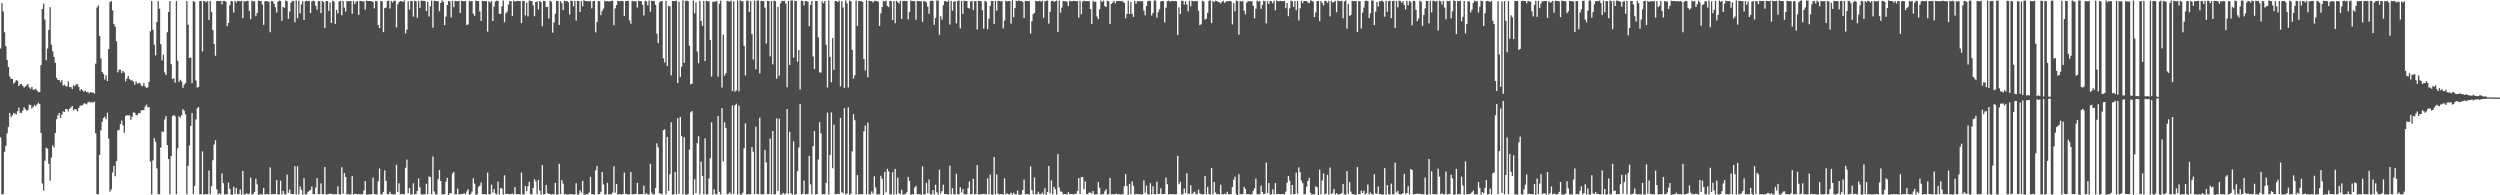 <?xml version="1.0" encoding="UTF-8"?>
<svg xmlns="http://www.w3.org/2000/svg" width="1920" height="150">
  <path d="M0 37.266h1v68.196H0zM1 2.479h1v146.649H1zM2 8.802h1v140.303H2zM3 24.759h1v91.837H3zM4 35.481h1v76.591H4zM5 46.072h1v56.356H5zM6 51.433h1v45.965H6zM7 58.780h1v27.935H7zM8 60.540h1v29.432H8zM9 60.688h1v27.911H9zM10 64.086h1v22.613H10zM11 63.198h1v24.067H11zM12 61.504h1v26.348H12zM13 62.033h1v23.360H13zM14 66.089h1v16.549H14zM15 64.739h1v21.892H15zM16 64.632h1v22.042H16zM17 65.953h1v18.994H17zM18 67.286h1v15.043H18zM19 66.397h1v17.389H19zM20 65.583h1v19.406H20zM21 64.464h1v19.941H21zM22 67.244h1v13.157H22zM23 68.217h1v12.356H23zM24 66.660h1v16.773H24zM25 68.959h1v13.132H25zM26 68.821h1v11.697H26zM27 68.183h1v13.394H27zM28 69.503h1v10.629H28zM29 70.828h1v8.066H29zM30 70.659h1v9.245H30zM31 50.094h1v51.985H31zM32 6.905h1v133.973H32zM33 2.785h1v143.583H33zM34 15.023h1v108.403H34zM35 46.285h1v67.118H35zM36 37.235h1v76.950H36zM37 22.982h1v102.752H37zM38 5.553h1v133.223H38zM39 34.363h1v86.633H39zM40 39.389h1v72.301H40zM41 43.682h1v69.563H41zM42 48.212h1v53.855H42zM43 59.855h1v31.669H43zM44 61.423h1v27.164H44zM45 61.303h1v25.430H45zM46 63.183h1v27.280H46zM47 61.541h1v26.431H47zM48 65.781h1v19.775H48zM49 64.960h1v20.984H49zM50 66.268h1v17.565H50zM51 66.336h1v17.377H51zM52 62.557h1v22.893H52zM53 66.923h1v16.589H53zM54 66.690h1v15.837H54zM55 68.363h1v13.106H55zM56 65.463h1v19.308H56zM57 66.241h1v17.540H57zM58 64.772h1v19.276H58zM59 64.726h1v20.792H59zM60 66.732h1v16.221H60zM61 69.731h1v11.594H61zM62 68.372h1v12.585H62zM63 69.406h1v11.478H63zM64 70.556h1v8.846H64zM65 69.546h1v9.977H65zM66 70.836h1v9.335H66zM67 70.546h1v8.328H67zM68 71.700h1v6.319H68zM69 70.660h1v8.128H69zM70 71.145h1v7.196H70zM71 71.038h1v7.827H71zM72 71.862h1v6.192H72zM73 48.882h1v53.530H73zM74 5.774h1v143.356H74zM75 4.121h1v145.039H75zM76 27.572h1v91.416H76zM77 44.884h1v55.208H77zM78 55.299h1v38.212H78zM79 56.807h1v33.835H79zM80 61.129h1v28.497H80zM81 57.891h1v33.686H81zM82 62.220h1v24.357H82zM83 37.712h1v68.731H83zM84 1.582h1v145.695H84zM85 0.826h1v144.689H85zM86 8.038h1v124.389H86zM87 18.366h1v108.957H87zM88 20.526h1v114.865H88zM89 31.699h1v91.978H89zM90 55.546h1v44.693H90zM91 53.570h1v46.114H91zM92 53.561h1v41.756H92zM93 56.203h1v36.342H93zM94 54.475h1v41.759H94zM95 55.698h1v46.178H95zM96 62.439h1v26.617H96zM97 60.357h1v27.976H97zM98 58.303h1v30.521H98zM99 60.780h1v27.634H99zM100 61.643h1v30.415H100zM101 61.781h1v27.984H101zM102 62.708h1v23.545H102zM103 65.009h1v21.627H103zM104 62.358h1v25.992H104zM105 64.093h1v24.427H105zM106 63.939h1v22.951H106zM107 63.669h1v23.193H107zM108 65.649h1v19.150H108zM109 66.187h1v18.461H109zM110 63.683h1v20.907H110zM111 66.422h1v15.404H111zM112 67.470h1v12.855H112zM113 67.052h1v15.348H113zM114 62.801h1v19.525H114zM115 24.079h1v99.989H115zM116 0.833h1v148.474H116zM117 22.851h1v100.335H117zM118 34.430h1v71.716H118zM119 42.471h1v66.378H119zM120 16.931h1v112.354H120zM121 0.878h1v148.302H121zM122 6.661h1v142.501H122zM123 33.932h1v79.391H123zM124 46.462h1v54.578H124zM125 41.991h1v59.298H125zM126 55.653h1v36.079H126zM127 57.584h1v31.626H127zM128 24.767h1v86.663H128zM129 9.199h1v112.947H129zM130 0.789h1v148.347H130zM131 49.291h1v70.461H131zM132 60.736h1v28.478H132zM133 60.044h1v28.181H133zM134 63.563h1v25.794H134zM135 0.847h1v148.341H135zM136 46.645h1v67.246H136zM137 62.837h1v26.502H137zM138 61.301h1v29.068H138zM139 62.544h1v25.936H139zM140 67.457h1v16.394H140zM141 65.097h1v19.981H141zM142 63.765h1v24.030H142zM143 0.860h1v148.379H143zM144 19.002h1v108.404H144zM145 44.537h1v67.160H145zM146 44.198h1v52.464H146zM147 63.883h1v22.930H147zM148 0.950h1v148.141H148zM149 1.379h1v141.453H149zM150 61.801h1v30.016H150zM151 67.310h1v15.846H151zM152 66.777h1v15.455H152zM153 0.798h1v148.401H153zM154 0.746h1v148.399H154zM155 39.550h1v76.725H155zM156 0.728h1v148.570H156zM157 1.060h1v148.130H157zM158 1.754h1v147.419H158zM159 0.805h1v148.364H159zM160 15.359h1v115.596H160zM161 0.744h1v148.419H161zM162 9.103h1v133.865H162zM163 23.097h1v99.976H163zM164 33.848h1v77.132H164zM165 42.809h1v64.933H165zM166 0.895h1v144.526H166zM167 0.693h1v148.613H167zM168 0.873h1v147.552H168zM169 0.656h1v148.628H169zM170 3.412h1v129.772H170zM171 0.793h1v139.855H171zM172 0.657h1v148.756H172zM173 1.342h1v147.840H173zM174 20.105h1v129.111H174zM175 17.668h1v122.573H175zM176 3.951h1v141.103H176zM177 0.734h1v148.717H177zM178 1.064h1v148.563H178zM179 9.600h1v133.830H179zM180 0.732h1v148.187H180zM181 1.927h1v142.468H181zM182 0.747h1v148.266H182zM183 0.687h1v148.530H183zM184 0.957h1v144.613H184zM185 0.667h1v148.721H185zM186 13.945h1v117.265H186zM187 0.860h1v148.589H187zM188 1.197h1v147.951H188zM189 0.686h1v147.621H189zM190 0.711h1v148.678H190zM191 8.357h1v140.250H191zM192 14.729h1v121.628H192zM193 0.630h1v148.708H193zM194 1.056h1v147.932H194zM195 0.930h1v146.402H195zM196 12.453h1v124.756H196zM197 10.056h1v131.500H197zM198 0.468h1v149.129H198zM199 0.669h1v148.632H199zM200 0.866h1v148.270H200zM201 3.439h1v145.851H201zM202 19.094h1v125.242H202zM203 0.899h1v148.392H203zM204 0.916h1v148.197H204zM205 0.903h1v148.200H205zM206 1.453h1v147.934H206zM207 24.728h1v103.832H207zM208 0.845h1v148.348H208zM209 0.924h1v148.140H209zM210 2.800h1v146.233H210zM211 5.541h1v143.378H211zM212 9.638h1v128.683H212zM213 1.263h1v148.010H213zM214 0.481h1v148.936H214zM215 0.727h1v138.027H215zM216 16.024h1v133.238H216zM217 5.248h1v141.364H217zM218 6.010h1v143.056H218zM219 0.413h1v148.947H219zM220 0.889h1v133.281H220zM221 14.443h1v133.629H221zM222 8.877h1v136.673H222zM223 2.138h1v146.772H223zM224 0.680h1v148.338H224zM225 0.895h1v148.167H225zM226 17.204h1v110.391H226zM227 0.415h1v148.955H227zM228 13.978h1v113.721H228zM229 0.498h1v148.679H229zM230 10.249h1v133.010H230zM231 3.371h1v142.468H231zM232 0.796h1v148.730H232zM233 15.343h1v121.453H233zM234 0.996h1v148.254H234zM235 0.495h1v148.774H235zM236 0.937h1v146.553H236zM237 0.664h1v145.920H237zM238 9.976h1v135.893H238zM239 1.106h1v142.172H239zM240 0.450h1v148.687H240zM241 0.861h1v148.254H241zM242 4.329h1v139.791H242zM243 7.439h1v129.343H243zM244 0.931h1v148.167H244zM245 0.863h1v148.167H245zM246 10.072h1v130.773H246zM247 0.762h1v148.310H247zM248 1.660h1v147.423H248zM249 21.556h1v106.752H249zM250 0.821h1v148.570H250zM251 0.758h1v148.549H251zM252 8.360h1v140.741H252zM253 1.876h1v146.775H253zM254 17.653h1v131.248H254zM255 0.587h1v148.504H255zM256 1.193h1v148.048H256zM257 18.405h1v130.758H257zM258 7.582h1v141.543H258zM259 10.304h1v132.820H259zM260 1.090h1v148.052H260zM261 0.729h1v148.772H261zM262 11.792h1v116.638H262zM263 0.740h1v148.017H263zM264 5.816h1v127.070H264zM265 8.909h1v126.980H265zM266 0.771h1v148.583H266zM267 0.992h1v148.078H267zM268 0.848h1v148.476H268zM269 0.814h1v148.534H269zM270 10.591h1v124.674H270zM271 0.845h1v148.584H271zM272 3.206h1v145.564H272zM273 1.414h1v147.525H273zM274 0.760h1v148.547H274zM275 11.494h1v137.542H275zM276 0.776h1v148.434H276zM277 0.769h1v148.444H277zM278 1.048h1v148.091H278zM279 1.042h1v145.295H279zM280 7.378h1v131.694H280zM281 0.521h1v148.881H281zM282 0.752h1v148.876H282zM283 0.786h1v148.418H283zM284 0.706h1v148.644H284zM285 0.998h1v148.075H285zM286 1.354h1v135.043H286zM287 6.424h1v142.570H287zM288 0.909h1v148.326H288zM289 0.882h1v148.483H289zM290 19.268h1v119.924H290zM291 21.583h1v107.875H291zM292 0.701h1v148.529H292zM293 1.058h1v148.120H293zM294 24.683h1v122.677H294zM295 6.251h1v124.605H295zM296 5.821h1v133.080H296zM297 0.701h1v148.488H297zM298 0.485h1v148.686H298zM299 6.577h1v140.690H299zM300 0.660h1v148.442H300zM301 1.970h1v147.121H301zM302 0.645h1v148.847H302zM303 0.463h1v148.633H303zM304 21.068h1v105.483H304zM305 3.259h1v144.168H305zM306 1.489h1v139.338H306zM307 0.823h1v148.394H307zM308 0.932h1v148.184H308zM309 1.516h1v147.560H309zM310 0.348h1v148.868H310zM311 25.649h1v103.221H311zM312 22.720h1v99.849H312zM313 0.998h1v147.271H313zM314 7.368h1v136.944H314zM315 0.799h1v148.508H315zM316 0.728h1v148.399H316zM317 12.819h1v127.920H317zM318 0.450h1v148.848H318zM319 0.905h1v148.207H319zM320 13.645h1v133.007H320zM321 0.647h1v136.401H321zM322 6.020h1v137.824H322zM323 0.457h1v148.792H323zM324 0.610h1v148.716H324zM325 0.729h1v148.438H325zM326 0.914h1v148.316H326zM327 8.546h1v132.545H327zM328 1.274h1v147.870H328zM329 12.676h1v122.808H329zM330 4.878h1v131.052H330zM331 0.444h1v148.635H331zM332 21.258h1v98.982H332zM333 0.527h1v146.451H333zM334 0.749h1v148.483H334zM335 0.887h1v148.391H335zM336 0.916h1v136.725H336zM337 8.587h1v121.901H337zM338 2.266h1v136.765H338zM339 0.327h1v148.944H339zM340 1.308h1v147.877H340zM341 19.295h1v129.809H341zM342 12.725h1v126.849H342zM343 3.789h1v132.762H343zM344 0.708h1v149.111H344zM345 1.085h1v147.306H345zM346 13.421h1v135.067H346zM347 0.670h1v132.726H347zM348 5.587h1v126.382H348zM349 0.596h1v148.726H349zM350 0.896h1v148.319H350zM351 0.889h1v143.938H351zM352 0.789h1v148.520H352zM353 9.928h1v139.261H353zM354 0.673h1v148.439H354zM355 0.814h1v148.297H355zM356 0.981h1v147.249H356zM357 0.643h1v148.676H357zM358 19.243h1v127.742H358zM359 18.755h1v126.634H359zM360 0.626h1v148.823H360zM361 0.969h1v148.138H361zM362 0.608h1v146.547H362zM363 10.509h1v126.353H363zM364 12.194h1v128.876H364zM365 0.384h1v149.168H365zM366 0.800h1v148.457H366zM367 0.851h1v142.609H367zM368 8.759h1v133.838H368zM369 16.070h1v124.117H369zM370 0.680h1v148.442H370zM371 0.872h1v148.292H371zM372 0.829h1v148.293H372zM373 0.816h1v148.555H373zM374 24.264h1v108.284H374zM375 0.985h1v148.276H375zM376 1.930h1v147.188H376zM377 0.930h1v140.883H377zM378 16.133h1v131.836H378zM379 5.023h1v140.278H379zM380 1.037h1v147.580H380zM381 0.477h1v148.858H381zM382 0.694h1v138.709H382zM383 10.486h1v138.810H383zM384 10.676h1v133.817H384zM385 4.839h1v139.962H385zM386 0.407h1v149.026H386zM387 17.026h1v117.556H387zM388 10.267h1v138.730H388zM389 8.905h1v139.919H389zM390 3.518h1v145.558H390zM391 0.688h1v148.474H391zM392 0.867h1v148.243H392zM393 12.214h1v136.424H393zM394 0.466h1v148.950H394zM395 1.343h1v142.379H395zM396 0.781h1v148.431H396zM397 0.720h1v148.400H397zM398 0.799h1v148.302H398zM399 0.831h1v148.533H399zM400 17.737h1v114.656H400zM401 0.716h1v148.544H401zM402 0.693h1v148.545H402zM403 11.769h1v131.044H403zM404 1.957h1v144.800H404zM405 12.613h1v130.403H405zM406 0.449h1v139.152H406zM407 0.607h1v148.522H407zM408 0.771h1v148.418H408zM409 4.127h1v140.262H409zM410 12.402h1v125.334H410zM411 1.533h1v137.739H411zM412 1.144h1v147.925H412zM413 7.223h1v130.957H413zM414 0.790h1v145.616H414zM415 1.564h1v147.880H415zM416 20.190h1v106.655H416zM417 0.614h1v148.612H417zM418 0.764h1v148.340H418zM419 5.371h1v136.600H419zM420 5.260h1v142.995H420zM421 14.211h1v134.656H421zM422 0.587h1v148.501H422zM423 1.296h1v148.124H423zM424 25.013h1v124.097H424zM425 17.279h1v131.945H425zM426 10.586h1v129.859H426zM427 0.886h1v148.559H427zM428 0.641h1v148.805H428zM429 19.153h1v106.577H429zM430 0.903h1v148.207H430zM431 2.414h1v135.878H431zM432 7.770h1v133.273H432zM433 0.537h1v148.774H433zM434 0.925h1v148.173H434zM435 0.773h1v148.686H435zM436 1.747h1v147.637H436zM437 11.086h1v138.091H437zM438 0.524h1v148.535H438zM439 0.778h1v148.415H439zM440 4.804h1v144.568H440zM441 0.661h1v148.715H441zM442 15.842h1v124.893H442zM443 0.644h1v148.745H443zM444 0.779h1v148.526H444zM445 9.178h1v137.014H445zM446 0.815h1v147.161H446zM447 4.796h1v134.063H447zM448 0.258h1v149.137H448zM449 0.709h1v148.924H449zM450 0.817h1v148.339H450zM451 0.991h1v148.171H451zM452 0.914h1v146.929H452zM453 0.990h1v134.844H453zM454 6.434h1v142.653H454zM455 0.924h1v148.286H455zM456 0.721h1v148.869H456zM457 24.858h1v106.010H457zM458 16.897h1v110.562H458zM459 0.856h1v148.392H459zM460 0.867h1v148.198H460zM461 11.616h1v135.711H461zM462 8.275h1v123.930H462zM463 6.528h1v135.154H463zM464 0.499h1v148.850H464zM465 1.180h1v147.958H465zM466 0.762h1v139.653H466zM467 1.124h1v148.176H467zM468 0.898h1v148.189H468zM469 0.679h1v148.570H469zM470 0.501h1v147.454H470zM471 19.340h1v108.342H471zM472 6.469h1v141.554H472zM473 3.838h1v137.474H473zM474 0.697h1v148.846H474zM475 0.840h1v148.255H475zM476 0.970h1v148.157H476zM477 0.682h1v148.707H477zM478 0.936h1v148.073H478zM479 12.269h1v120.291H479zM480 0.801h1v148.052H480zM481 0.752h1v148.451H481zM482 0.669h1v148.669H482zM483 15.661h1v133.531H483zM484 18.189h1v113.923H484zM485 0.687h1v148.624H485zM486 1.050h1v148.027H486zM487 0.866h1v148.276H487zM488 0.936h1v147.923H488zM489 5.863h1v134.566H489zM490 0.540h1v148.630H490zM491 0.863h1v148.270H491zM492 0.850h1v148.260H492zM493 3.591h1v145.615H493zM494 11.881h1v130.736H494zM495 0.567h1v148.729H495zM496 1.014h1v147.297H496zM497 4.158h1v145.203H497zM498 0.394h1v148.984H498zM499 9.019h1v116.770H499zM500 0.544h1v147.449H500zM501 0.664h1v148.681H501zM502 0.909h1v148.241H502zM503 3.736h1v140.575H503zM504 25.825h1v84.227H504zM505 33.146h1v80.017H505zM506 1.840h1v146.677H506zM507 0.850h1v147.776H507zM508 0.796h1v148.500H508zM509 44.784h1v55.269H509zM510 47.969h1v51.370H510zM511 0.680h1v148.522H511zM512 50.677h1v54.440H512zM513 4.394h1v142.280H513zM514 4.978h1v128.870H514zM515 57.886h1v35.992H515zM516 0.700h1v148.877H516zM517 0.927h1v148.275H517zM518 0.689h1v131.322H518zM519 0.567h1v148.595H519zM520 63.863h1v26.910H520zM521 1.394h1v147.408H521zM522 59.203h1v30.682H522zM523 51.214h1v53.217H523zM524 0.274h1v148.951H524zM525 48.262h1v57.109H525zM526 0.760h1v148.619H526zM527 0.422h1v149.132H527zM528 0.857h1v148.105H528zM529 35.145h1v79.698H529zM530 64.711h1v21.575H530zM531 64.215h1v21.066H531zM532 0.466h1v148.981H532zM533 10.115h1v127.498H533zM534 1.873h1v146.345H534zM535 39.610h1v70.327H535zM536 48.554h1v56.032H536zM537 0.676h1v148.578H537zM538 16.133h1v107.867H538zM539 19.851h1v115.273H539zM540 0.742h1v148.441H540zM541 46.973h1v59.226H541zM542 0.708h1v148.663H542zM543 0.888h1v148.256H543zM544 1.000h1v136.010H544zM545 30.631h1v90.913H545zM546 58.852h1v35.095H546zM547 1.332h1v148.106H547zM548 1.412h1v144.062H548zM549 1.143h1v147.940H549zM550 0.797h1v148.478H550zM551 58.909h1v30.058H551zM552 2.846h1v144.540H552zM553 0.461h1v148.956H553zM554 67.211h1v15.888H554zM555 26.609h1v97.356H555zM556 58.047h1v35.870H556zM557 56.240h1v42.005H557zM558 0.680h1v148.592H558zM559 0.961h1v147.840H559zM560 1.286h1v146.416H560zM561 0.463h1v148.703H561zM562 69.866h1v11.065H562zM563 0.968h1v147.876H563zM564 70.402h1v10.466H564zM565 69.420h1v10.249H565zM566 0.327h1v148.897H566zM567 70.142h1v10.885H567zM568 0.413h1v148.939H568zM569 0.722h1v148.846H569zM570 0.999h1v147.006H570zM571 35.210h1v78.715H571zM572 58.086h1v36.606H572zM573 0.486h1v148.845H573zM574 0.505h1v148.579H574zM575 9.144h1v140.001H575zM576 0.853h1v148.274H576zM577 26.279h1v86.607H577zM578 45.728h1v70.810H578zM579 0.468h1v148.552H579zM580 53.253h1v44.014H580zM581 0.485h1v148.379H581zM582 0.382h1v148.746H582zM583 56.366h1v34.077H583zM584 0.644h1v148.526H584zM585 0.663h1v148.595H585zM586 0.884h1v148.248H586zM587 5.888h1v109.250H587zM588 33.424h1v91.287H588zM589 0.735h1v148.311H589zM590 0.841h1v148.202H590zM591 43.251h1v63.166H591zM592 0.843h1v148.323H592zM593 49.438h1v51.172H593zM594 0.456h1v148.954H594zM595 0.854h1v148.352H595zM596 60.403h1v30.599H596zM597 5.204h1v141.414H597zM598 58.176h1v32.972H598zM599 2.593h1v146.820H599zM600 0.716h1v148.637H600zM601 0.779h1v147.308H601zM602 0.554h1v148.628H602zM603 2.794h1v145.769H603zM604 66.947h1v16.839H604zM605 0.787h1v147.962H605zM606 49.850h1v51.362H606zM607 0.350h1v148.030H607zM608 0.487h1v149.049H608zM609 44.247h1v64.339H609zM610 0.704h1v148.889H610zM611 0.739h1v148.314H611zM612 47.276h1v84.205H612zM613 38.474h1v74.897H613zM614 68.781h1v11.006H614zM615 0.540h1v148.923H615zM616 0.707h1v148.044H616zM617 4.120h1v134.524H617zM618 0.818h1v148.476H618zM619 0.877h1v148.245H619zM620 1.391h1v147.630H620zM621 20.127h1v99.591H621zM622 3.686h1v137.901H622zM623 0.777h1v148.437H623zM624 43.393h1v68.815H624zM625 53.097h1v47.580H625zM626 0.672h1v148.757H626zM627 0.817h1v148.234H627zM628 28.792h1v93.660H628zM629 55.620h1v38.292H629zM630 55.681h1v46.694H630zM631 0.991h1v148.286H631zM632 2.555h1v146.543H632zM633 0.792h1v148.414H633zM634 34.429h1v106.012H634zM635 67.166h1v19.384H635zM636 0.496h1v148.895H636zM637 43.683h1v75.257H637zM638 63.248h1v23.127H638zM639 29.206h1v100.017H639zM640 53.667h1v42.003H640zM641 0.696h1v148.521H641zM642 0.891h1v148.188H642zM643 1.567h1v147.232H643zM644 0.480h1v148.691H644zM645 66.330h1v24.204H645zM646 0.945h1v146.685H646zM647 5.780h1v142.654H647zM648 67.548h1v15.516H648zM649 0.324h1v148.885H649zM650 2.510h1v146.195H650zM651 67.230h1v15.177H651zM652 0.388h1v149.182H652zM653 0.924h1v147.855H653zM654 38.372h1v77.868H654zM655 60.397h1v27.283H655zM656 57.847h1v34.455H656zM657 0.476h1v148.865H657zM658 19.842h1v114.668H658zM659 0.855h1v148.344H659zM660 0.820h1v148.418H660zM661 0.893h1v148.177H661zM662 1.476h1v147.715H662zM663 45.303h1v55.567H663zM664 54.229h1v42.168H664zM665 0.308h1v148.866H665zM666 59.347h1v34.800H666zM667 0.571h1v148.564H667zM668 0.720h1v148.606H668zM669 0.912h1v146.060H669zM670 1.891h1v146.852H670zM671 0.996h1v134.414H671zM672 0.566h1v143.374H672zM673 0.781h1v148.591H673zM674 1.320h1v147.851H674zM675 19.947h1v129.304H675zM676 10.297h1v124.698H676zM677 5.400h1v131.852H677zM678 0.686h1v149.203H678zM679 1.155h1v130.827H679zM680 0.557h1v147.180H680zM681 4.491h1v125.210H681zM682 5.492h1v126.152H682zM683 0.570h1v148.665H683zM684 0.929h1v148.275H684zM685 15.384h1v116.860H685zM686 0.756h1v148.662H686zM687 17.827h1v111.938H687zM688 0.604h1v148.638H688zM689 1.654h1v134.781H689zM690 2.643h1v145.701H690zM691 0.677h1v148.666H691zM692 14.533h1v131.210H692zM693 0.785h1v148.563H693zM694 0.561h1v148.673H694zM695 0.868h1v148.092H695zM696 0.681h1v146.937H696zM697 14.902h1v120.998H697zM698 9.126h1v129.808H698zM699 0.335h1v149.275H699zM700 0.857h1v148.411H700zM701 0.752h1v148.415H701zM702 1.019h1v143.051H702zM703 15.145h1v127.653H703zM704 0.696h1v148.391H704zM705 0.890h1v148.308H705zM706 0.876h1v148.268H706zM707 1.016h1v148.581H707zM708 16.739h1v111.078H708zM709 0.880h1v148.365H709zM710 0.933h1v148.179H710zM711 1.957h1v138.455H711zM712 5.142h1v143.193H712zM713 10.616h1v127.225H713zM714 0.787h1v148.350H714zM715 0.484h1v148.924H715zM716 0.697h1v145.286H716zM717 19.059h1v130.207H717zM718 13.754h1v128.119H718zM719 0.315h1v147.337H719zM720 0.513h1v148.889H720zM721 26.756h1v103.562H721zM722 12.443h1v136.175H722zM723 15.042h1v131.686H723zM724 4.107h1v137.699H724zM725 0.842h1v148.211H725zM726 0.931h1v148.142H726zM727 1.472h1v147.786H727zM728 0.347h1v149.050H728zM729 18.842h1v108.330H729zM730 0.664h1v148.647H730zM731 8.181h1v136.304H731zM732 1.398h1v147.695H732zM733 0.800h1v148.589H733zM734 17.904h1v115.578H734zM735 0.749h1v148.344H735zM736 0.381h1v148.967H736zM737 21.818h1v121.962H737zM738 0.757h1v147.048H738zM739 10.739h1v134.507H739zM740 0.561h1v148.561H740zM741 0.742h1v148.434H741zM742 0.782h1v148.407H742zM743 6.045h1v138.492H743zM744 6.554h1v132.848H744zM745 0.996h1v148.084H745zM746 0.826h1v148.231H746zM747 7.807h1v129.520H747zM748 0.800h1v148.432H748zM749 0.883h1v148.158H749zM750 22.698h1v104.131H750zM751 0.605h1v148.744H751zM752 0.792h1v148.545H752zM753 0.994h1v148.162H753zM754 7.830h1v141.320H754zM755 22.017h1v126.803H755zM756 0.642h1v148.551H756zM757 1.312h1v147.794H757zM758 22.533h1v114.414H758zM759 14.393h1v134.837H759zM760 4.482h1v129.620H760zM761 0.730h1v148.684H761zM762 0.723h1v148.726H762zM763 18.334h1v102.248H763zM764 0.641h1v148.544H764zM765 8.189h1v125.781H765zM766 0.553h1v148.118H766zM767 0.720h1v148.562H767zM768 0.985h1v148.086H768zM769 0.691h1v148.493H769zM770 21.793h1v127.539H770zM771 15.773h1v121.225H771zM772 0.577h1v148.648H772zM773 1.086h1v147.382H773zM774 0.764h1v148.557H774zM775 0.715h1v148.600H775zM776 18.167h1v129.805H776zM777 0.229h1v149.312H777zM778 13.278h1v134.740H778zM779 6.238h1v143.034H779zM780 0.618h1v148.575H780zM781 0.850h1v145.530H781zM782 0.264h1v149.124H782zM783 0.873h1v148.744H783zM784 0.794h1v148.421H784zM785 1.463h1v144.522H785zM786 13.816h1v124.142H786zM787 0.591h1v148.575H787zM788 0.755h1v148.308H788zM789 0.905h1v148.249H789zM790 0.911h1v148.537H790zM791 25.784h1v101.963H791zM792 16.345h1v129.622H792zM793 10.899h1v138.305H793zM794 9.809h1v126.457H794zM795 0.701h1v148.580H795zM796 0.898h1v148.167H796zM797 0.900h1v146.346H797zM798 0.564h1v148.548H798zM799 1.182h1v147.980H799zM800 0.650h1v147.204H800zM801 13.676h1v135.614H801zM802 0.924h1v143.645H802zM803 0.608h1v148.937H803zM804 0.465h1v147.065H804zM805 18.105h1v109.375H805zM806 9.073h1v139.413H806zM807 0.843h1v137.724H807zM808 0.613h1v148.621H808zM809 1.421h1v142.039H809zM810 0.913h1v144.418H810zM811 0.341h1v149.130H811zM812 24.620h1v93.768H812zM813 0.464h1v143.528H813zM814 9.708h1v137.279H814zM815 5.855h1v141.404H815zM816 0.683h1v148.515H816zM817 0.953h1v148.112H817zM818 0.997h1v148.062H818zM819 1.266h1v148.115H819zM820 4.768h1v142.799H820zM821 0.634h1v148.426H821zM822 0.946h1v147.981H822zM823 0.902h1v148.156H823zM824 0.592h1v148.747H824zM825 0.722h1v148.121H825zM826 0.901h1v147.913H826zM827 0.867h1v145.770H827zM828 13.557h1v123.081H828zM829 0.662h1v148.351H829zM830 10.955h1v125.136H830zM831 1.237h1v134.698H831zM832 0.533h1v144.776H832zM833 0.932h1v138.404H833zM834 0.749h1v148.244H834zM835 0.908h1v148.241H835zM836 0.874h1v146.986H836zM837 6.894h1v141.019H837zM838 18.381h1v130.268H838zM839 0.641h1v146.049H839zM840 1.633h1v147.829H840zM841 1.128h1v148.005H841zM842 12.625h1v136.600H842zM843 14.753h1v125.034H843zM844 7.044h1v137.093H844zM845 0.362h1v149.021H845zM846 1.478h1v147.599H846zM847 0.420h1v148.793H847zM848 4.687h1v142.216H848zM849 5.321h1v139.992H849zM850 0.526h1v148.807H850zM851 0.933h1v148.145H851zM852 18.423h1v118.257H852zM853 3.039h1v146.219H853zM854 1.923h1v147.148H854zM855 0.598h1v148.725H855zM856 2.593h1v146.488H856zM857 0.794h1v147.850H857zM858 0.709h1v148.641H858zM859 0.689h1v148.430H859zM860 0.878h1v148.449H860zM861 0.700h1v148.575H861zM862 1.234h1v147.824H862zM863 2.341h1v140.593H863zM864 14.110h1v119.578H864zM865 10.656h1v132.166H865zM866 0.566h1v149.115H866zM867 10.755h1v130.440H867zM868 1.582h1v147.576H868zM869 10.577h1v128.642H869zM870 12.997h1v129.645H870zM871 0.636h1v148.655H871zM872 2.752h1v146.329H872zM873 0.914h1v148.160H873zM874 0.962h1v148.110H874zM875 0.935h1v148.137H875zM876 0.893h1v148.545H876zM877 0.937h1v148.134H877zM878 8.025h1v130.460H878zM879 11.721h1v136.283H879zM880 4.619h1v137.922H880zM881 0.797h1v148.352H881zM882 0.477h1v148.945H882zM883 0.808h1v139.956H883zM884 11.959h1v137.276H884zM885 9.865h1v133.198H885zM886 0.433h1v148.628H886zM887 0.465h1v148.764H887zM888 13.565h1v125.995H888zM889 9.350h1v139.663H889zM890 7.090h1v141.844H890zM891 0.954h1v143.681H891zM892 0.790h1v148.357H892zM893 0.932h1v148.105H893zM894 17.197h1v131.636H894zM895 5.960h1v130.429H895zM896 0.934h1v140.548H896zM897 0.403h1v148.929H897zM898 1.274h1v147.789H898zM899 0.801h1v148.271H899zM900 0.700h1v148.424H900zM901 0.928h1v148.145H901zM902 0.715h1v148.586H902zM903 1.006h1v148.061H903zM904 26.977h1v92.686H904zM905 5.623h1v135.883H905zM906 10.870h1v128.767H906zM907 0.621h1v148.647H907zM908 0.565h1v148.566H908zM909 3.625h1v141.100H909zM910 0.888h1v147.214H910zM911 3.443h1v129.642H911zM912 8.650h1v140.166H912zM913 0.608h1v148.198H913zM914 4.847h1v137.475H914zM915 0.570h1v148.613H915zM916 0.929h1v147.048H916zM917 0.944h1v146.261H917zM918 0.607h1v148.527H918zM919 0.939h1v148.026H919zM920 8.283h1v137.367H920zM921 19.332h1v129.268H921zM922 18.621h1v130.462H922zM923 0.585h1v148.801H923zM924 1.152h1v147.977H924zM925 14.976h1v120.217H925zM926 14.396h1v134.846H926zM927 9.833h1v133.702H927zM928 0.619h1v148.427H928zM929 0.299h1v149.044H929zM930 17.760h1v111.205H930zM931 0.867h1v148.337H931zM932 1.541h1v138.186H932zM933 0.529h1v147.284H933zM934 0.770h1v148.367H934zM935 1.521h1v147.540H935zM936 1.676h1v147.589H936zM937 2.661h1v139.207H937zM938 1.358h1v147.722H938zM939 0.617h1v148.741H939zM940 2.233h1v146.445H940zM941 1.235h1v148.139H941zM942 0.929h1v146.348H942zM943 0.889h1v148.182H943zM944 0.658h1v148.562H944zM945 1.013h1v148.065H945zM946 18.786h1v124.812H946zM947 2.427h1v135.628H947zM948 8.695h1v127.005H948zM949 0.534h1v148.675H949zM950 0.939h1v148.798H950zM951 26.653h1v107.123H951zM952 0.805h1v148.397H952zM953 1.252h1v147.822H953zM954 0.687h1v148.462H954zM955 8.247h1v135.199H955zM956 10.998h1v134.128H956zM957 1.944h1v147.255H957zM958 0.937h1v148.132H958zM959 0.934h1v148.294H959zM960 0.912h1v148.518H960zM961 1.006h1v148.051H961zM962 4.485h1v142.087H962zM963 14.121h1v130.463H963zM964 6.733h1v130.431H964zM965 0.446h1v148.730H965zM966 1.190h1v147.968H966zM967 0.722h1v148.544H967zM968 6.827h1v135.739H968zM969 3.799h1v143.628H969zM970 0.508h1v148.599H970zM971 0.915h1v147.848H971zM972 17.910h1v106.939H972zM973 0.972h1v147.339H973zM974 3.016h1v137.592H974zM975 0.701h1v148.801H975zM976 0.942h1v148.129H976zM977 2.550h1v142.885H977zM978 0.625h1v148.555H978zM979 7.953h1v132.698H979zM980 0.424h1v148.684H980zM981 0.868h1v148.092H981zM982 0.918h1v148.146H982zM983 0.677h1v148.474H983zM984 0.931h1v148.146H984zM985 0.925h1v148.140H985zM986 0.695h1v148.688H986zM987 6.290h1v140.863H987zM988 2.327h1v138.019H988zM989 12.426h1v122.727H989zM990 6.416h1v132.322H990zM991 0.511h1v148.758H991zM992 0.953h1v141.104H992zM993 5.392h1v143.827H993zM994 0.857h1v148.209H994zM995 7.767h1v124.871H995zM996 0.670h1v148.049H996zM997 15.652h1v112.820H997zM998 6.347h1v125.913H998zM999 0.591h1v138.045H999zM1000 2.395h1v138.269H1000zM1001 0.664h1v148.522H1001zM1002 0.748h1v148.415H1002zM1003 0.805h1v142.547H1003zM1004 1.859h1v137.144H1004zM1005 2.523h1v133.962H1005zM1006 0.341h1v147.793H1006zM1007 0.500h1v149.074H1007zM1008 1.306h1v147.846H1008zM1009 13.095h1v136.135H1009zM1010 9.547h1v133.618H1010zM1011 0.934h1v142.810H1011zM1012 0.596h1v149.228H1012zM1013 16.221h1v114.038H1013zM1014 0.693h1v148.384H1014zM1015 2.405h1v136.159H1015zM1016 4.210h1v128.964H1016zM1017 0.591h1v148.722H1017zM1018 0.866h1v147.703H1018zM1019 2.150h1v132.062H1019zM1020 0.633h1v148.770H1020zM1021 12.613h1v116.032H1021zM1022 0.638h1v148.390H1022zM1023 2.072h1v146.117H1023zM1024 1.488h1v143.593H1024zM1025 0.648h1v148.695H1025zM1026 9.367h1v138.938H1026zM1027 0.587h1v148.710H1027zM1028 0.729h1v148.506H1028zM1029 0.989h1v148.007H1029zM1030 0.587h1v147.535H1030zM1031 14.046h1v127.237H1031zM1032 1.111h1v148.125H1032zM1033 0.355h1v149.196H1033zM1034 22.037h1v109.388H1034zM1035 3.126h1v145.727H1035zM1036 12.310h1v127.521H1036zM1037 11.445h1v135.696H1037zM1038 0.661h1v148.488H1038zM1039 0.885h1v148.239H1039zM1040 0.836h1v148.717H1040zM1041 0.754h1v148.795H1041zM1042 24.617h1v103.674H1042zM1043 0.867h1v148.337H1043zM1044 0.950h1v148.102H1044zM1045 21.981h1v124.434H1045zM1046 9.772h1v138.387H1046zM1047 5.809h1v140.584H1047zM1048 0.826h1v148.527H1048zM1049 0.481h1v147.792H1049zM1050 0.809h1v140.877H1050zM1051 13.798h1v135.471H1051zM1052 10.187h1v137.570H1052zM1053 0.362h1v148.698H1053zM1054 0.480h1v148.940H1054zM1055 19.258h1v114.547H1055zM1056 8.947h1v139.483H1056zM1057 1.506h1v147.325H1057zM1058 5.012h1v138.211H1058zM1059 0.905h1v148.243H1059zM1060 0.926h1v148.124H1060zM1061 0.357h1v149.124H1061zM1062 1.360h1v147.998H1062zM1063 12.788h1v116.359H1063zM1064 0.616h1v148.714H1064zM1065 9.068h1v133.106H1065zM1066 0.837h1v148.256H1066zM1067 0.628h1v148.741H1067zM1068 13.970h1v127.048H1068zM1069 0.747h1v148.531H1069zM1070 0.519h1v148.563H1070zM1071 21.556h1v103.351H1071zM1072 0.741h1v147.091H1072zM1073 5.683h1v140.832H1073zM1074 0.503h1v148.606H1074zM1075 0.674h1v148.598H1075zM1076 2.145h1v146.988H1076zM1077 0.877h1v147.496H1077zM1078 3.845h1v129.661H1078zM1079 7.262h1v141.563H1079zM1080 0.604h1v147.687H1080zM1081 4.099h1v138.954H1081zM1082 0.770h1v148.532H1082zM1083 1.625h1v128.189H1083zM1084 19.477h1v111.197H1084zM1085 0.606h1v148.779H1085zM1086 0.753h1v148.309H1086zM1087 7.422h1v141.503H1087zM1088 16.228h1v132.421H1088zM1089 14.255h1v134.617H1089zM1090 0.563h1v148.299H1090zM1091 1.304h1v147.863H1091zM1092 19.838h1v129.314H1092zM1093 11.599h1v137.635H1093zM1094 6.450h1v129.821H1094zM1095 0.769h1v148.656H1095zM1096 0.692h1v148.753H1096zM1097 17.889h1v104.228H1097zM1098 0.584h1v148.563H1098zM1099 9.503h1v122.084H1099zM1100 0.561h1v148.630H1100zM1101 0.665h1v148.505H1101zM1102 1.271h1v147.931H1102zM1103 0.707h1v148.627H1103zM1104 23.339h1v106.183H1104zM1105 0.556h1v135.049H1105zM1106 0.913h1v148.297H1106zM1107 3.430h1v145.014H1107zM1108 0.723h1v148.591H1108zM1109 5.806h1v143.480H1109zM1110 14.734h1v117.018H1110zM1111 0.606h1v148.781H1111zM1112 0.881h1v148.180H1112zM1113 0.635h1v148.364H1113zM1114 14.096h1v120.112H1114zM1115 8.719h1v128.277H1115zM1116 0.281h1v149.286H1116zM1117 0.797h1v148.542H1117zM1118 26.143h1v103.530H1118zM1119 0.843h1v148.359H1119zM1120 0.859h1v148.228H1120zM1121 0.674h1v148.412H1121zM1122 16.322h1v119.376H1122zM1123 12.848h1v129.541H1123zM1124 0.745h1v148.886H1124zM1125 25.670h1v98.237H1125zM1126 18.446h1v130.726H1126zM1127 0.905h1v148.173H1127zM1128 1.160h1v147.917H1128zM1129 9.620h1v138.976H1129zM1130 7.391h1v140.302H1130zM1131 2.305h1v144.118H1131zM1132 0.472h1v148.902H1132zM1133 1.124h1v148.057H1133zM1134 0.670h1v148.584H1134zM1135 9.553h1v130.170H1135zM1136 5.082h1v139.217H1136zM1137 0.475h1v148.887H1137zM1138 0.908h1v146.524H1138zM1139 19.992h1v128.527H1139zM1140 10.183h1v134.089H1140zM1141 0.827h1v137.503H1141zM1142 0.670h1v148.631H1142zM1143 0.970h1v148.086H1143zM1144 1.512h1v143.283H1144zM1145 0.717h1v148.585H1145zM1146 15.978h1v117.140H1146zM1147 18.466h1v113.986H1147zM1148 62.174h1v26.305H1148zM1149 69.879h1v9.961H1149zM1150 0.901h1v148.175H1150zM1151 41.856h1v74.183H1151zM1152 66.656h1v16.639H1152zM1153 1.061h1v147.130H1153zM1154 72.032h1v5.480H1154zM1155 0.795h1v148.408H1155zM1156 16.045h1v118.320H1156zM1157 40.116h1v65.433H1157zM1158 0.890h1v148.272H1158zM1159 29.742h1v88.523H1159zM1160 11.797h1v120.118H1160zM1161 13.338h1v121.777H1161zM1162 30.015h1v89.298H1162zM1163 0.698h1v148.659H1163zM1164 0.799h1v148.329H1164zM1165 0.787h1v148.768H1165zM1166 38.371h1v71.010H1166zM1167 37.525h1v67.317H1167zM1168 0.812h1v148.424H1168zM1169 0.622h1v148.751H1169zM1170 0.756h1v144.646H1170zM1171 0.777h1v141.036H1171zM1172 2.552h1v131.519H1172zM1173 0.661h1v148.550H1173zM1174 1.025h1v147.698H1174zM1175 1.245h1v147.870H1175zM1176 8.664h1v140.526H1176zM1177 12.635h1v136.484H1177zM1178 3.734h1v137.621H1178zM1179 0.705h1v148.999H1179zM1180 12.972h1v124.127H1180zM1181 0.722h1v148.268H1181zM1182 6.233h1v134.825H1182zM1183 2.758h1v131.071H1183zM1184 0.871h1v148.221H1184zM1185 0.955h1v147.545H1185zM1186 0.660h1v147.849H1186zM1187 0.779h1v148.604H1187zM1188 13.707h1v118.424H1188zM1189 0.857h1v148.585H1189zM1190 2.009h1v146.334H1190zM1191 1.634h1v141.583H1191zM1192 0.683h1v148.703H1192zM1193 9.839h1v138.730H1193zM1194 0.613h1v148.622H1194zM1195 0.717h1v148.627H1195zM1196 0.767h1v148.263H1196zM1197 1.087h1v146.326H1197zM1198 13.150h1v126.568H1198zM1199 0.510h1v148.855H1199zM1200 0.768h1v148.792H1200zM1201 0.856h1v148.405H1201zM1202 1.090h1v147.584H1202zM1203 10.050h1v129.158H1203zM1204 8.720h1v135.941H1204zM1205 0.708h1v148.547H1205zM1206 0.889h1v148.302H1206zM1207 0.879h1v148.520H1207zM1208 1.107h1v136.766H1208zM1209 24.509h1v104.868H1209zM1210 0.827h1v148.377H1210zM1211 0.863h1v148.192H1211zM1212 22.493h1v126.717H1212zM1213 9.642h1v136.906H1213zM1214 7.150h1v135.948H1214zM1215 0.668h1v148.736H1215zM1216 0.483h1v147.740H1216zM1217 15.118h1v126.416H1217zM1218 17.227h1v132.049H1218zM1219 8.226h1v136.508H1219zM1220 0.427h1v148.815H1220zM1221 0.431h1v149.001H1221zM1222 13.581h1v120.951H1222zM1223 9.287h1v139.208H1223zM1224 3.225h1v145.713H1224zM1225 0.933h1v146.512H1225zM1226 0.657h1v148.369H1226zM1227 0.979h1v148.084H1227zM1228 0.389h1v148.876H1228zM1229 2.193h1v147.173H1229zM1230 11.496h1v119.385H1230zM1231 0.500h1v148.692H1231zM1232 9.382h1v135.728H1232zM1233 0.802h1v148.735H1233zM1234 0.888h1v148.327H1234zM1235 14.037h1v123.009H1235zM1236 0.477h1v148.786H1236zM1237 0.925h1v148.183H1237zM1238 22.413h1v103.403H1238zM1239 0.696h1v146.065H1239zM1240 4.597h1v141.804H1240zM1241 0.466h1v148.706H1241zM1242 0.591h1v148.528H1242zM1243 0.889h1v148.218H1243zM1244 1.358h1v140.156H1244zM1245 5.102h1v129.147H1245zM1246 1.170h1v147.641H1246zM1247 0.949h1v138.893H1247zM1248 10.604h1v123.604H1248zM1249 0.766h1v148.366H1249zM1250 27.196h1v105.571H1250zM1251 21.497h1v105.029H1251zM1252 0.698h1v148.596H1252zM1253 0.772h1v148.336H1253zM1254 3.504h1v145.099H1254zM1255 12.464h1v132.217H1255zM1256 16.461h1v132.454H1256zM1257 0.623h1v148.803H1257zM1258 2.477h1v146.682H1258zM1259 22.015h1v127.170H1259zM1260 15.052h1v134.216H1260zM1261 7.156h1v133.340H1261zM1262 0.812h1v148.667H1262zM1263 0.686h1v148.675H1263zM1264 19.263h1v106.931H1264zM1265 0.717h1v148.063H1265zM1266 1.461h1v137.110H1266zM1267 0.899h1v147.972H1267zM1268 0.875h1v148.470H1268zM1269 1.056h1v148.018H1269zM1270 0.812h1v148.552H1270zM1271 13.440h1v117.620H1271zM1272 0.848h1v141.321H1272zM1273 5.529h1v143.916H1273zM1274 4.399h1v144.701H1274zM1275 0.752h1v148.552H1275zM1276 8.520h1v140.595H1276zM1277 13.439h1v122.465H1277zM1278 0.770h1v148.457H1278zM1279 1.124h1v147.920H1279zM1280 1.080h1v146.785H1280zM1281 6.807h1v137.306H1281zM1282 4.549h1v136.068H1282zM1283 0.517h1v149.153H1283zM1284 0.804h1v148.523H1284zM1285 0.806h1v148.343H1285zM1286 0.778h1v148.473H1286zM1287 1.135h1v146.735H1287zM1288 0.812h1v148.258H1288zM1289 1.078h1v148.090H1289zM1290 0.844h1v148.257H1290zM1291 1.318h1v148.105H1291zM1292 24.791h1v101.002H1292zM1293 1.322h1v148.015H1293zM1294 0.771h1v148.414H1294zM1295 0.863h1v148.081H1295zM1296 6.166h1v142.149H1296zM1297 7.475h1v134.894H1297zM1298 6.514h1v141.463H1298zM1299 0.494h1v148.697H1299zM1300 1.214h1v147.949H1300zM1301 0.643h1v148.463H1301zM1302 5.426h1v143.210H1302zM1303 3.272h1v145.782H1303zM1304 0.458h1v149.029H1304zM1305 1.835h1v136.396H1305zM1306 19.698h1v127.772H1306zM1307 3.859h1v134.918H1307zM1308 3.238h1v140.426H1308zM1309 0.826h1v148.379H1309zM1310 1.176h1v147.923H1310zM1311 5.856h1v137.317H1311zM1312 0.335h1v148.905H1312zM1313 20.892h1v107.929H1313zM1314 1.029h1v146.410H1314zM1315 10.153h1v130.120H1315zM1316 7.479h1v138.819H1316zM1317 0.692h1v148.643H1317zM1318 15.691h1v122.963H1318zM1319 11.476h1v137.815H1319zM1320 0.438h1v148.839H1320zM1321 1.454h1v147.622H1321zM1322 0.648h1v146.103H1322zM1323 9.218h1v131.664H1323zM1324 2.888h1v135.488H1324zM1325 0.471h1v148.776H1325zM1326 0.842h1v148.312H1326zM1327 0.887h1v148.403H1327zM1328 0.786h1v148.334H1328zM1329 5.928h1v127.411H1329zM1330 1.738h1v147.378H1330zM1331 14.143h1v112.495H1331zM1332 12.703h1v121.143H1332zM1333 0.390h1v148.916H1333zM1334 18.970h1v106.117H1334zM1335 0.546h1v148.638H1335zM1336 0.748h1v148.406H1336zM1337 0.833h1v147.664H1337zM1338 0.804h1v145.747H1338zM1339 8.906h1v128.105H1339zM1340 0.837h1v148.398H1340zM1341 3.584h1v145.679H1341zM1342 1.206h1v147.911H1342zM1343 13.074h1v136.099H1343zM1344 11.447h1v132.812H1344zM1345 1.489h1v147.309H1345zM1346 0.617h1v149.223H1346zM1347 14.985h1v112.666H1347zM1348 0.747h1v148.318H1348zM1349 0.903h1v131.867H1349zM1350 3.146h1v130.724H1350zM1351 0.617h1v148.705H1351zM1352 0.892h1v148.296H1352zM1353 0.784h1v148.241H1353zM1354 0.795h1v148.558H1354zM1355 6.699h1v142.483H1355zM1356 0.649h1v148.399H1356zM1357 0.746h1v147.466H1357zM1358 0.809h1v147.530H1358zM1359 0.658h1v148.654H1359zM1360 16.568h1v131.767H1360zM1361 0.690h1v148.637H1361zM1362 0.753h1v148.559H1362zM1363 0.878h1v142.563H1363zM1364 0.640h1v145.711H1364zM1365 11.325h1v129.874H1365zM1366 0.307h1v148.954H1366zM1367 0.789h1v148.877H1367zM1368 0.891h1v147.610H1368zM1369 0.838h1v146.387H1369zM1370 15.191h1v131.691H1370zM1371 9.321h1v139.777H1371zM1372 0.628h1v148.461H1372zM1373 0.751h1v148.380H1373zM1374 0.915h1v148.531H1374zM1375 0.985h1v147.445H1375zM1376 20.433h1v110.256H1376zM1377 0.853h1v148.324H1377zM1378 0.848h1v148.259H1378zM1379 23.509h1v125.752H1379zM1380 11.033h1v120.845H1380zM1381 1.750h1v139.334H1381zM1382 0.687h1v148.667H1382zM1383 0.275h1v148.463H1383zM1384 17.174h1v123.586H1384zM1385 7.635h1v141.663H1385zM1386 5.700h1v143.391H1386zM1387 0.405h1v149.022H1387zM1388 0.454h1v148.764H1388zM1389 18.569h1v114.694H1389zM1390 11.034h1v138.063H1390zM1391 3.320h1v145.544H1391zM1392 0.738h1v148.407H1392zM1393 0.911h1v148.197H1393zM1394 2.653h1v146.491H1394zM1395 0.452h1v149.032H1395zM1396 1.361h1v147.955H1396zM1397 4.866h1v135.032H1397zM1398 0.824h1v148.422H1398zM1399 0.794h1v148.413H1399zM1400 0.902h1v148.461H1400zM1401 0.805h1v148.203H1401zM1402 17.716h1v111.444H1402zM1403 0.764h1v148.495H1403zM1404 1.128h1v147.995H1404zM1405 22.789h1v122.326H1405zM1406 2.053h1v127.656H1406zM1407 6.818h1v133.681H1407zM1408 0.621h1v148.501H1408zM1409 0.885h1v148.561H1409zM1410 0.835h1v148.322H1410zM1411 0.830h1v147.770H1411zM1412 7.207h1v131.892H1412zM1413 0.797h1v148.552H1413zM1414 0.707h1v146.896H1414zM1415 12.402h1v125.437H1415zM1416 0.792h1v148.432H1416zM1417 24.270h1v103.135H1417zM1418 8.374h1v121.933H1418zM1419 0.605h1v148.619H1419zM1420 0.804h1v148.508H1420zM1421 2.509h1v146.181H1421zM1422 15.193h1v127.409H1422zM1423 1.564h1v147.556H1423zM1424 0.600h1v148.280H1424zM1425 1.322h1v147.774H1425zM1426 17.843h1v131.382H1426zM1427 11.228h1v128.215H1427zM1428 4.141h1v137.706H1428zM1429 0.650h1v148.731H1429zM1430 0.939h1v148.388H1430zM1431 14.471h1v111.770H1431zM1432 0.878h1v148.259H1432zM1433 1.692h1v138.098H1433zM1434 0.539h1v148.794H1434zM1435 0.841h1v148.305H1435zM1436 1.967h1v147.197H1436zM1437 0.763h1v148.688H1437zM1438 12.599h1v136.647H1438zM1439 0.873h1v148.259H1439zM1440 1.078h1v148.145H1440zM1441 0.974h1v148.009H1441zM1442 0.666h1v148.692H1442zM1443 12.400h1v127.700H1443zM1444 15.985h1v113.412H1444zM1445 0.639h1v148.710H1445zM1446 0.792h1v148.428H1446zM1447 1.401h1v144.310H1447zM1448 12.921h1v124.058H1448zM1449 6.176h1v131.712H1449zM1450 0.269h1v149.307H1450zM1451 0.804h1v148.574H1451zM1452 0.784h1v148.347H1452zM1453 0.915h1v148.322H1453zM1454 2.105h1v146.977H1454zM1455 0.827h1v148.334H1455zM1456 2.678h1v146.467H1456zM1457 0.806h1v148.335H1457zM1458 0.845h1v148.532H1458zM1459 26.036h1v107.741H1459zM1460 1.000h1v148.321H1460zM1461 0.788h1v148.349H1461zM1462 0.919h1v148.170H1462zM1463 7.779h1v141.401H1463zM1464 6.064h1v138.374H1464zM1465 5.156h1v143.888H1465zM1466 0.597h1v148.774H1466zM1467 1.168h1v147.962H1467zM1468 0.659h1v148.638H1468zM1469 10.463h1v136.589H1469zM1470 2.105h1v142.968H1470zM1471 0.517h1v148.937H1471zM1472 0.923h1v146.252H1472zM1473 13.579h1v134.638H1473zM1474 3.652h1v133.475H1474zM1475 1.079h1v140.023H1475zM1476 0.656h1v148.853H1476zM1477 0.907h1v148.182H1477zM1478 0.878h1v148.250H1478zM1479 0.689h1v148.627H1479zM1480 14.096h1v125.199H1480zM1481 0.883h1v148.087H1481zM1482 0.782h1v148.249H1482zM1483 0.794h1v148.472H1483zM1484 0.694h1v148.534H1484zM1485 15.647h1v116.100H1485zM1486 0.789h1v148.488H1486zM1487 0.800h1v148.514H1487zM1488 0.903h1v141.929H1488zM1489 1.038h1v148.117H1489zM1490 0.820h1v138.396H1490zM1491 0.916h1v144.686H1491zM1492 0.523h1v148.552H1492zM1493 0.894h1v148.314H1493zM1494 0.994h1v148.166H1494zM1495 0.911h1v148.204H1495zM1496 16.994h1v114.006H1496zM1497 0.632h1v148.541H1497zM1498 0.951h1v148.290H1498zM1499 0.577h1v148.947H1499zM1500 0.977h1v148.284H1500zM1501 11.983h1v125.306H1501zM1502 0.977h1v148.126H1502zM1503 1.121h1v148.092H1503zM1504 0.951h1v133.017H1504zM1505 37.216h1v75.510H1505zM1506 40.576h1v69.764H1506zM1507 4.087h1v144.779H1507zM1508 0.642h1v146.975H1508zM1509 0.908h1v147.517H1509zM1510 1.371h1v147.604H1510zM1511 49.565h1v46.843H1511zM1512 0.617h1v148.646H1512zM1513 0.408h1v149.049H1513zM1514 44.597h1v52.608H1514zM1515 59.105h1v32.383H1515zM1516 60.276h1v30.777H1516zM1517 61.413h1v27.416H1517zM1518 0.733h1v148.512H1518zM1519 0.818h1v148.320H1519zM1520 1.199h1v148.082H1520zM1521 0.629h1v148.489H1521zM1522 65.855h1v18.383H1522zM1523 63.104h1v24.554H1523zM1524 63.290h1v22.293H1524zM1525 66.914h1v18.474H1525zM1526 0.566h1v148.836H1526zM1527 67.604h1v14.639H1527zM1528 0.851h1v148.361H1528zM1529 0.708h1v148.858H1529zM1530 0.717h1v126.472H1530zM1531 69.285h1v10.742H1531zM1532 68.788h1v11.628H1532zM1533 0.597h1v148.702H1533zM1534 0.396h1v149.076H1534zM1535 67.832h1v14.635H1535zM1536 70.067h1v9.574H1536zM1537 70.417h1v9.155H1537zM1538 70.916h1v8.529H1538zM1539 69.257h1v11.729H1539zM1540 70.277h1v9.479H1540zM1541 0.589h1v148.734H1541zM1542 0.796h1v148.350H1542zM1543 71.330h1v7.287H1543zM1544 0.882h1v148.260H1544zM1545 0.954h1v147.801H1545zM1546 49.725h1v36.403H1546zM1547 72.083h1v5.551H1547zM1548 72.364h1v5.147H1548zM1549 0.871h1v148.119H1549zM1550 1.154h1v147.926H1550zM1551 72.023h1v6.778H1551zM1552 1.219h1v147.837H1552zM1553 72.986h1v4.191H1553zM1554 0.570h1v148.793H1554zM1555 0.429h1v149.056H1555zM1556 73.243h1v3.786H1556zM1557 73.081h1v3.829H1557zM1558 73.389h1v3.391H1558zM1559 0.893h1v148.282H1559zM1560 0.901h1v148.300H1560zM1561 0.932h1v147.782H1561zM1562 0.600h1v148.746H1562zM1563 33.650h1v84.113H1563zM1564 73.817h1v2.321H1564zM1565 73.185h1v3.613H1565zM1566 73.755h1v2.620H1566zM1567 0.575h1v148.792H1567zM1568 0.789h1v148.393H1568zM1569 74.104h1v1.945H1569zM1570 0.718h1v148.851H1570zM1571 0.931h1v148.128H1571zM1572 48.277h1v75.262H1572zM1573 74.217h1v1.662H1573zM1574 74.256h1v1.435H1574zM1575 0.585h1v148.755H1575zM1576 0.427h1v148.905H1576zM1577 44.933h1v67.461H1577zM1578 44.586h1v57.365H1578zM1579 54.373h1v43.203H1579zM1580 58.190h1v38.508H1580zM1581 57.592h1v38.234H1581zM1582 55.133h1v37.534H1582zM1583 0.542h1v148.854H1583zM1584 49.815h1v43.635H1584zM1585 14.643h1v134.087H1585zM1586 0.641h1v148.490H1586zM1587 0.715h1v148.354H1587zM1588 41.365h1v65.889H1588zM1589 45.058h1v63.876H1589zM1590 42.806h1v70.054H1590zM1591 0.286h1v148.819H1591zM1592 1.113h1v147.914H1592zM1593 1.202h1v147.883H1593zM1594 58.202h1v36.698H1594zM1595 57.475h1v34.635H1595zM1596 0.367h1v148.996H1596zM1597 0.488h1v149.216H1597zM1598 66.879h1v17.579H1598zM1599 67.249h1v16.366H1599zM1600 66.504h1v18.320H1600zM1601 0.858h1v148.430H1601zM1602 0.937h1v148.088H1602zM1603 1.084h1v138.101H1603zM1604 0.694h1v148.641H1604zM1605 70.541h1v10.353H1605zM1606 69.680h1v10.846H1606zM1607 67.687h1v15.304H1607zM1608 69.020h1v13.759H1608zM1609 0.503h1v148.869H1609zM1610 53.376h1v38.556H1610zM1611 70.131h1v9.913H1611zM1612 0.740h1v148.849H1612zM1613 1.097h1v147.885H1613zM1614 72.041h1v13.674H1614zM1615 72.048h1v6.496H1615zM1616 71.349h1v7.010H1616zM1617 0.404h1v149.184H1617zM1618 1.702h1v147.608H1618zM1619 0.873h1v148.281H1619zM1620 0.919h1v148.184H1620zM1621 0.912h1v147.127H1621zM1622 71.638h1v6.980H1622zM1623 71.321h1v7.084H1623zM1624 72.360h1v4.996H1624zM1625 0.627h1v148.713H1625zM1626 72.780h1v4.746H1626zM1627 0.867h1v148.356H1627zM1628 0.947h1v148.065H1628zM1629 1.060h1v147.155H1629zM1630 73.330h1v3.165H1630zM1631 73.276h1v3.075H1631zM1632 0.912h1v148.015H1632zM1633 1.061h1v147.976H1633zM1634 1.190h1v147.916H1634zM1635 1.209h1v147.849H1635zM1636 73.420h1v3.085H1636zM1637 73.529h1v2.961H1637zM1638 0.422h1v149.109H1638zM1639 29.640h1v89.006H1639zM1640 73.845h1v2.234H1640zM1641 73.831h1v2.215H1641zM1642 73.874h1v2.326H1642zM1643 0.895h1v148.270H1643zM1644 0.933h1v147.926H1644zM1645 47.556h1v85.578H1645zM1646 0.608h1v148.744H1646zM1647 73.931h1v1.896H1647zM1648 74.025h1v2.133H1648zM1649 73.781h1v2.509H1649zM1650 74.225h1v1.697H1650zM1651 0.568h1v148.794H1651zM1652 73.818h1v3.127H1652zM1653 0.881h1v148.259H1653zM1654 0.723h1v148.859H1654zM1655 0.936h1v147.672H1655zM1656 74.113h1v1.481H1656zM1657 74.569h1v1.000H1657zM1658 1.247h1v148.095H1658zM1659 0.463h1v149.083H1659zM1660 37.168h1v69.888H1660zM1661 0.890h1v148.316H1661zM1662 0.891h1v148.251H1662zM1663 1.290h1v146.935H1663zM1664 54.887h1v40.073H1664zM1665 55.957h1v35.695H1665zM1666 2.288h1v147.030H1666zM1667 0.584h1v148.570H1667zM1668 63.072h1v26.806H1668zM1669 0.725h1v148.461H1669zM1670 0.797h1v148.491H1670zM1671 1.085h1v143.591H1671zM1672 0.767h1v147.440H1672zM1673 4.267h1v137.329H1673zM1674 0.754h1v148.626H1674zM1675 1.347h1v148.012H1675zM1676 24.818h1v124.356H1676zM1677 16.647h1v132.575H1677zM1678 8.633h1v132.709H1678zM1679 0.930h1v148.236H1679zM1680 0.713h1v148.970H1680zM1681 9.410h1v114.838H1681zM1682 0.726h1v148.239H1682zM1683 1.346h1v136.974H1683zM1684 4.434h1v131.180H1684zM1685 0.851h1v148.440H1685zM1686 0.889h1v148.289H1686zM1687 0.748h1v148.692H1687zM1688 0.671h1v148.673H1688zM1689 7.890h1v141.207H1689zM1690 0.816h1v148.620H1690zM1691 0.766h1v147.438H1691zM1692 3.024h1v146.180H1692zM1693 0.641h1v148.752H1693zM1694 15.169h1v129.934H1694zM1695 0.617h1v148.641H1695zM1696 0.651h1v148.651H1696zM1697 2.481h1v140.121H1697zM1698 0.825h1v143.121H1698zM1699 14.535h1v128.811H1699zM1700 0.760h1v148.720H1700zM1701 0.743h1v148.897H1701zM1702 0.829h1v148.341H1702zM1703 1.115h1v148.193H1703zM1704 2.939h1v136.793H1704zM1705 0.887h1v148.226H1705zM1706 1.141h1v148.214H1706zM1707 0.826h1v148.292H1707zM1708 0.923h1v148.508H1708zM1709 23.176h1v112.504H1709zM1710 14.186h1v120.321H1710zM1711 0.930h1v148.324H1711zM1712 0.933h1v148.175H1712zM1713 14.175h1v133.927H1713zM1714 5.274h1v124.952H1714zM1715 6.236h1v139.366H1715zM1716 0.479h1v148.910H1716zM1717 0.784h1v140.716H1717zM1718 11.793h1v137.011H1718zM1719 13.487h1v135.787H1719zM1720 4.952h1v140.328H1720zM1721 0.435h1v148.966H1721zM1722 0.523h1v148.428H1722zM1723 12.605h1v124.070H1723zM1724 10.295h1v137.812H1724zM1725 1.958h1v147.058H1725zM1726 0.725h1v147.680H1726zM1727 0.897h1v148.421H1727zM1728 2.023h1v146.983H1728zM1729 0.368h1v148.996H1729zM1730 0.780h1v148.050H1730zM1731 12.059h1v129.122H1731zM1732 0.553h1v148.684H1732zM1733 0.739h1v148.423H1733zM1734 0.698h1v148.805H1734zM1735 2.493h1v145.488H1735zM1736 16.536h1v115.404H1736zM1737 0.677h1v148.594H1737zM1738 0.935h1v148.226H1738zM1739 5.791h1v136.911H1739zM1740 4.832h1v131.576H1740zM1741 4.591h1v137.714H1741zM1742 0.478h1v148.652H1742zM1743 0.637h1v148.497H1743zM1744 0.849h1v145.946H1744zM1745 4.202h1v143.278H1745zM1746 8.547h1v140.527H1746zM1747 0.916h1v148.149H1747zM1748 5.030h1v134.885H1748zM1749 9.593h1v128.455H1749zM1750 0.758h1v148.342H1750zM1751 22.848h1v101.957H1751zM1752 0.823h1v148.439H1752zM1753 0.754h1v148.633H1753zM1754 0.749h1v148.572H1754zM1755 1.859h1v147.342H1755zM1756 9.172h1v139.166H1756zM1757 21.298h1v122.843H1757zM1758 0.611h1v148.816H1758zM1759 1.153h1v147.898H1759zM1760 16.716h1v132.409H1760zM1761 9.936h1v124.715H1761zM1762 4.489h1v134.647H1762zM1763 0.595h1v148.876H1763zM1764 0.933h1v147.107H1764zM1765 15.191h1v133.599H1765zM1766 0.714h1v143.507H1766zM1767 4.274h1v133.032H1767zM1768 0.705h1v148.505H1768zM1769 0.927h1v148.175H1769zM1770 1.857h1v146.697H1770zM1771 0.772h1v148.662H1771zM1772 9.421h1v139.681H1772zM1773 1.109h1v148.349H1773zM1774 0.826h1v148.424H1774zM1775 0.787h1v148.323H1775zM1776 0.664h1v148.681H1776zM1777 18.118h1v116.854H1777zM1778 13.391h1v136.042H1778zM1779 0.623h1v148.725H1779zM1780 1.043h1v148.071H1780zM1781 2.108h1v142.415H1781zM1782 9.774h1v120.882H1782zM1783 3.036h1v136.273H1783zM1784 0.536h1v149.073H1784zM1785 0.835h1v148.415H1785zM1786 0.673h1v148.575H1786zM1787 0.909h1v148.447H1787zM1788 4.734h1v141.454H1788zM1789 1.447h1v147.470H1789zM1790 0.935h1v148.178H1790zM1791 0.886h1v148.283H1791zM1792 1.053h1v148.321H1792zM1793 22.309h1v108.026H1793zM1794 0.794h1v148.388H1794zM1795 0.915h1v148.159H1795zM1796 0.953h1v141.827H1796zM1797 9.909h1v138.034H1797zM1798 5.074h1v135.746H1798zM1799 0.745h1v148.449H1799zM1800 0.500h1v148.833H1800zM1801 1.086h1v148.022H1801zM1802 0.670h1v148.438H1802zM1803 8.668h1v138.328H1803zM1804 0.922h1v148.115H1804zM1805 0.473h1v148.963H1805zM1806 20.314h1v120.638H1806zM1807 7.804h1v139.676H1807zM1808 8.983h1v131.048H1808zM1809 4.510h1v136.162H1809zM1810 0.823h1v148.663H1810zM1811 0.869h1v148.264H1811zM1812 0.880h1v148.212H1812zM1813 0.763h1v148.516H1813zM1814 17.183h1v120.118H1814zM1815 0.851h1v148.145H1815zM1816 0.790h1v148.448H1816zM1817 0.852h1v148.265H1817zM1818 0.700h1v148.560H1818zM1819 16.565h1v114.607H1819zM1820 0.781h1v148.505H1820zM1821 0.728h1v148.587H1821zM1822 25.418h1v112.522H1822zM1823 1.948h1v147.201H1823zM1824 1.009h1v139.804H1824zM1825 0.772h1v146.379H1825zM1826 0.560h1v148.625H1826zM1827 3.615h1v145.580H1827zM1828 0.743h1v148.393H1828zM1829 0.883h1v147.370H1829zM1830 14.335h1v123.443H1830zM1831 0.859h1v148.485H1831zM1832 0.998h1v148.376H1832zM1833 0.652h1v148.640H1833zM1834 1.939h1v147.544H1834zM1835 27.411h1v100.833H1835zM1836 0.678h1v148.501H1836zM1837 0.907h1v148.349H1837zM1838 0.730h1v135.650H1838zM1839 1.094h1v128.002H1839zM1840 1.827h1v135.521H1840zM1841 1.297h1v147.608H1841zM1842 1.429h1v146.336H1842zM1843 15.052h1v134.221H1843zM1844 1.187h1v147.994H1844zM1845 2.101h1v147.074H1845zM1846 0.923h1v146.158H1846zM1847 54.353h1v44.719H1847zM1848 58.372h1v34.810H1848zM1849 58.622h1v35.112H1849zM1850 56.212h1v37.280H1850zM1851 61.084h1v27.146H1851zM1852 57.391h1v37.506H1852zM1853 57.174h1v31.936H1853zM1854 56.983h1v32.390H1854zM1855 61.606h1v25.571H1855zM1856 64.463h1v21.189H1856zM1857 57.855h1v31.217H1857zM1858 61.625h1v26.036H1858zM1859 62.249h1v25.295H1859zM1860 64.497h1v20.119H1860zM1861 63.677h1v21.794H1861zM1862 63.853h1v22.772H1862zM1863 62.276h1v23.344H1863zM1864 63.813h1v19.858H1864zM1865 67.173h1v16.007H1865zM1866 67.282h1v16.110H1866zM1867 68.127h1v16.720H1867zM1868 65.926h1v18.575H1868zM1869 66.769h1v15.954H1869zM1870 65.486h1v15.804H1870zM1871 68.476h1v11.973H1871zM1872 69.879h1v11.262H1872zM1873 67.647h1v13.971H1873zM1874 69.433h1v10.816H1874zM1875 68.517h1v11.532H1875zM1876 69.953h1v9.376H1876zM1877 70.050h1v9.508H1877zM1878 68.933h1v11.698H1878zM1879 70.880h1v7.908H1879zM1880 71.150h1v7.448H1880zM1881 70.875h1v7.876H1881zM1882 71.839h1v6.795H1882zM1883 70.824h1v9.507H1883zM1884 70.774h1v9.092H1884zM1885 71.808h1v6.490H1885zM1886 72.310h1v5.454H1886zM1887 72.250h1v5.546H1887zM1888 72.103h1v6.316H1888zM1889 71.619h1v6.771H1889zM1890 72.397h1v5.487H1890zM1891 72.206h1v5.631H1891zM1892 72.970h1v4.295H1892zM1893 72.565h1v4.708H1893zM1894 72.495h1v5.296H1894zM1895 72.943h1v3.972H1895zM1896 73.332h1v3.637H1896zM1897 73.369h1v3.315H1897zM1898 73.571h1v2.886H1898zM1899 72.765h1v4.402H1899zM1900 73.402h1v3.182H1900zM1901 73.680h1v2.762H1901zM1902 73.827h1v2.469H1902zM1903 73.827h1v2.482H1903zM1904 73.211h1v3.533H1904zM1905 73.272h1v2.883H1905zM1906 73.893h1v2.363H1906zM1907 74.065h1v1.795H1907zM1908 74.068h1v1.894H1908zM1909 74.213h1v1.605H1909zM1910 74.829h1v1.000H1910zM1911 74.804h1v1.000H1911zM1912 74.846h1v1.000H1912zM1913 74.846h1v1.000H1913zM1914 74.869h1v1.000H1914zM1915 74.880h1v1.000H1915zM1916 74.908h1v1.000H1916zM1917 74.866h1v1.000H1917zM1918 74.881h1v1.000H1918zM1919 74.921h1v1.000H1919z" fill="#4a4a4a"></path>
</svg>
